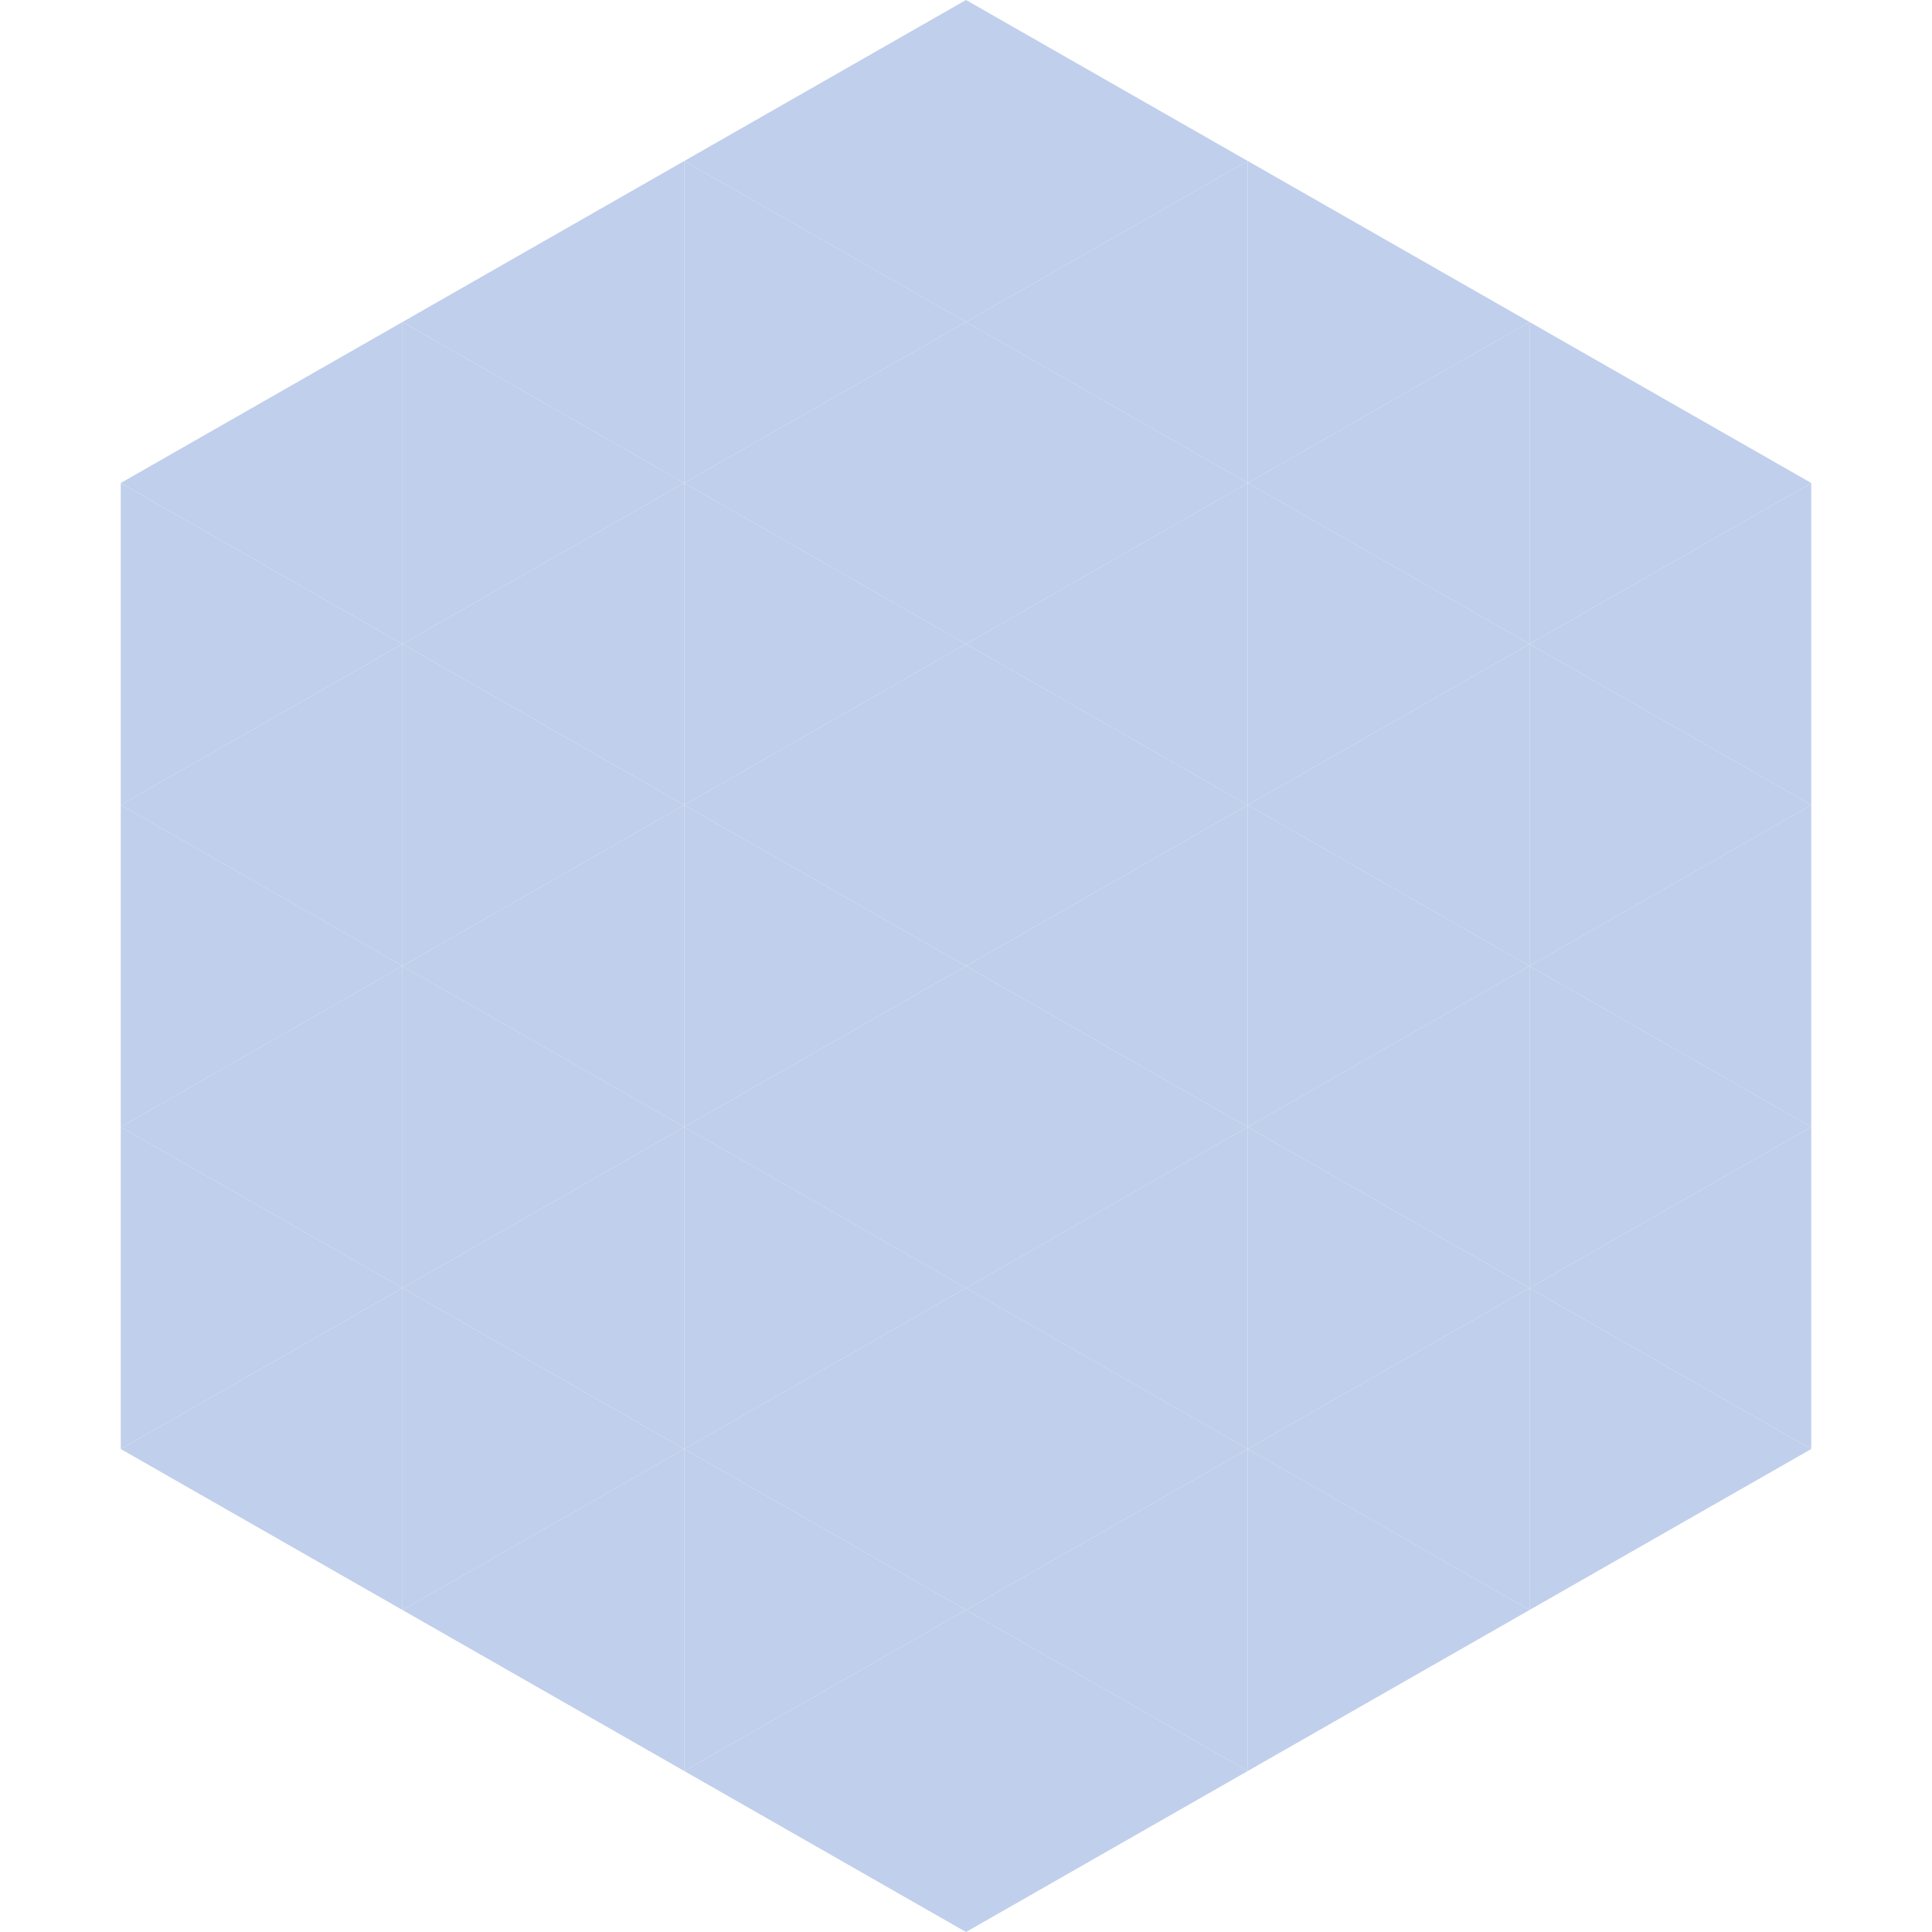 <?xml version="1.0"?>
<!-- Generated by SVGo -->
<svg width="240" height="240"
     xmlns="http://www.w3.org/2000/svg"
     xmlns:xlink="http://www.w3.org/1999/xlink">
<polygon points="50,40 15,60 50,80" style="fill:rgb(192,207,235)" />
<polygon points="190,40 225,60 190,80" style="fill:rgb(192,207,235)" />
<polygon points="15,60 50,80 15,100" style="fill:rgb(192,207,235)" />
<polygon points="225,60 190,80 225,100" style="fill:rgb(192,207,235)" />
<polygon points="50,80 15,100 50,120" style="fill:rgb(192,207,235)" />
<polygon points="190,80 225,100 190,120" style="fill:rgb(192,207,235)" />
<polygon points="15,100 50,120 15,140" style="fill:rgb(192,207,235)" />
<polygon points="225,100 190,120 225,140" style="fill:rgb(192,207,235)" />
<polygon points="50,120 15,140 50,160" style="fill:rgb(192,207,235)" />
<polygon points="190,120 225,140 190,160" style="fill:rgb(192,207,235)" />
<polygon points="15,140 50,160 15,180" style="fill:rgb(192,207,235)" />
<polygon points="225,140 190,160 225,180" style="fill:rgb(192,207,235)" />
<polygon points="50,160 15,180 50,200" style="fill:rgb(192,207,235)" />
<polygon points="190,160 225,180 190,200" style="fill:rgb(192,207,235)" />
<polygon points="15,180 50,200 15,220" style="fill:rgb(255,255,255); fill-opacity:0" />
<polygon points="225,180 190,200 225,220" style="fill:rgb(255,255,255); fill-opacity:0" />
<polygon points="50,0 85,20 50,40" style="fill:rgb(255,255,255); fill-opacity:0" />
<polygon points="190,0 155,20 190,40" style="fill:rgb(255,255,255); fill-opacity:0" />
<polygon points="85,20 50,40 85,60" style="fill:rgb(192,207,235)" />
<polygon points="155,20 190,40 155,60" style="fill:rgb(192,207,235)" />
<polygon points="50,40 85,60 50,80" style="fill:rgb(192,207,235)" />
<polygon points="190,40 155,60 190,80" style="fill:rgb(192,207,235)" />
<polygon points="85,60 50,80 85,100" style="fill:rgb(192,207,235)" />
<polygon points="155,60 190,80 155,100" style="fill:rgb(192,207,235)" />
<polygon points="50,80 85,100 50,120" style="fill:rgb(192,207,235)" />
<polygon points="190,80 155,100 190,120" style="fill:rgb(192,207,235)" />
<polygon points="85,100 50,120 85,140" style="fill:rgb(192,207,235)" />
<polygon points="155,100 190,120 155,140" style="fill:rgb(192,207,235)" />
<polygon points="50,120 85,140 50,160" style="fill:rgb(192,207,235)" />
<polygon points="190,120 155,140 190,160" style="fill:rgb(192,207,235)" />
<polygon points="85,140 50,160 85,180" style="fill:rgb(192,207,235)" />
<polygon points="155,140 190,160 155,180" style="fill:rgb(192,207,235)" />
<polygon points="50,160 85,180 50,200" style="fill:rgb(192,207,235)" />
<polygon points="190,160 155,180 190,200" style="fill:rgb(192,207,235)" />
<polygon points="85,180 50,200 85,220" style="fill:rgb(192,207,235)" />
<polygon points="155,180 190,200 155,220" style="fill:rgb(192,207,235)" />
<polygon points="120,0 85,20 120,40" style="fill:rgb(192,207,235)" />
<polygon points="120,0 155,20 120,40" style="fill:rgb(192,207,235)" />
<polygon points="85,20 120,40 85,60" style="fill:rgb(192,207,235)" />
<polygon points="155,20 120,40 155,60" style="fill:rgb(192,207,235)" />
<polygon points="120,40 85,60 120,80" style="fill:rgb(192,207,235)" />
<polygon points="120,40 155,60 120,80" style="fill:rgb(192,207,235)" />
<polygon points="85,60 120,80 85,100" style="fill:rgb(192,207,235)" />
<polygon points="155,60 120,80 155,100" style="fill:rgb(192,207,235)" />
<polygon points="120,80 85,100 120,120" style="fill:rgb(192,207,235)" />
<polygon points="120,80 155,100 120,120" style="fill:rgb(192,207,235)" />
<polygon points="85,100 120,120 85,140" style="fill:rgb(192,207,235)" />
<polygon points="155,100 120,120 155,140" style="fill:rgb(192,207,235)" />
<polygon points="120,120 85,140 120,160" style="fill:rgb(192,207,235)" />
<polygon points="120,120 155,140 120,160" style="fill:rgb(192,207,235)" />
<polygon points="85,140 120,160 85,180" style="fill:rgb(192,207,235)" />
<polygon points="155,140 120,160 155,180" style="fill:rgb(192,207,235)" />
<polygon points="120,160 85,180 120,200" style="fill:rgb(192,207,235)" />
<polygon points="120,160 155,180 120,200" style="fill:rgb(192,207,235)" />
<polygon points="85,180 120,200 85,220" style="fill:rgb(192,207,235)" />
<polygon points="155,180 120,200 155,220" style="fill:rgb(192,207,235)" />
<polygon points="120,200 85,220 120,240" style="fill:rgb(192,207,235)" />
<polygon points="120,200 155,220 120,240" style="fill:rgb(192,207,235)" />
<polygon points="85,220 120,240 85,260" style="fill:rgb(255,255,255); fill-opacity:0" />
<polygon points="155,220 120,240 155,260" style="fill:rgb(255,255,255); fill-opacity:0" />
</svg>
